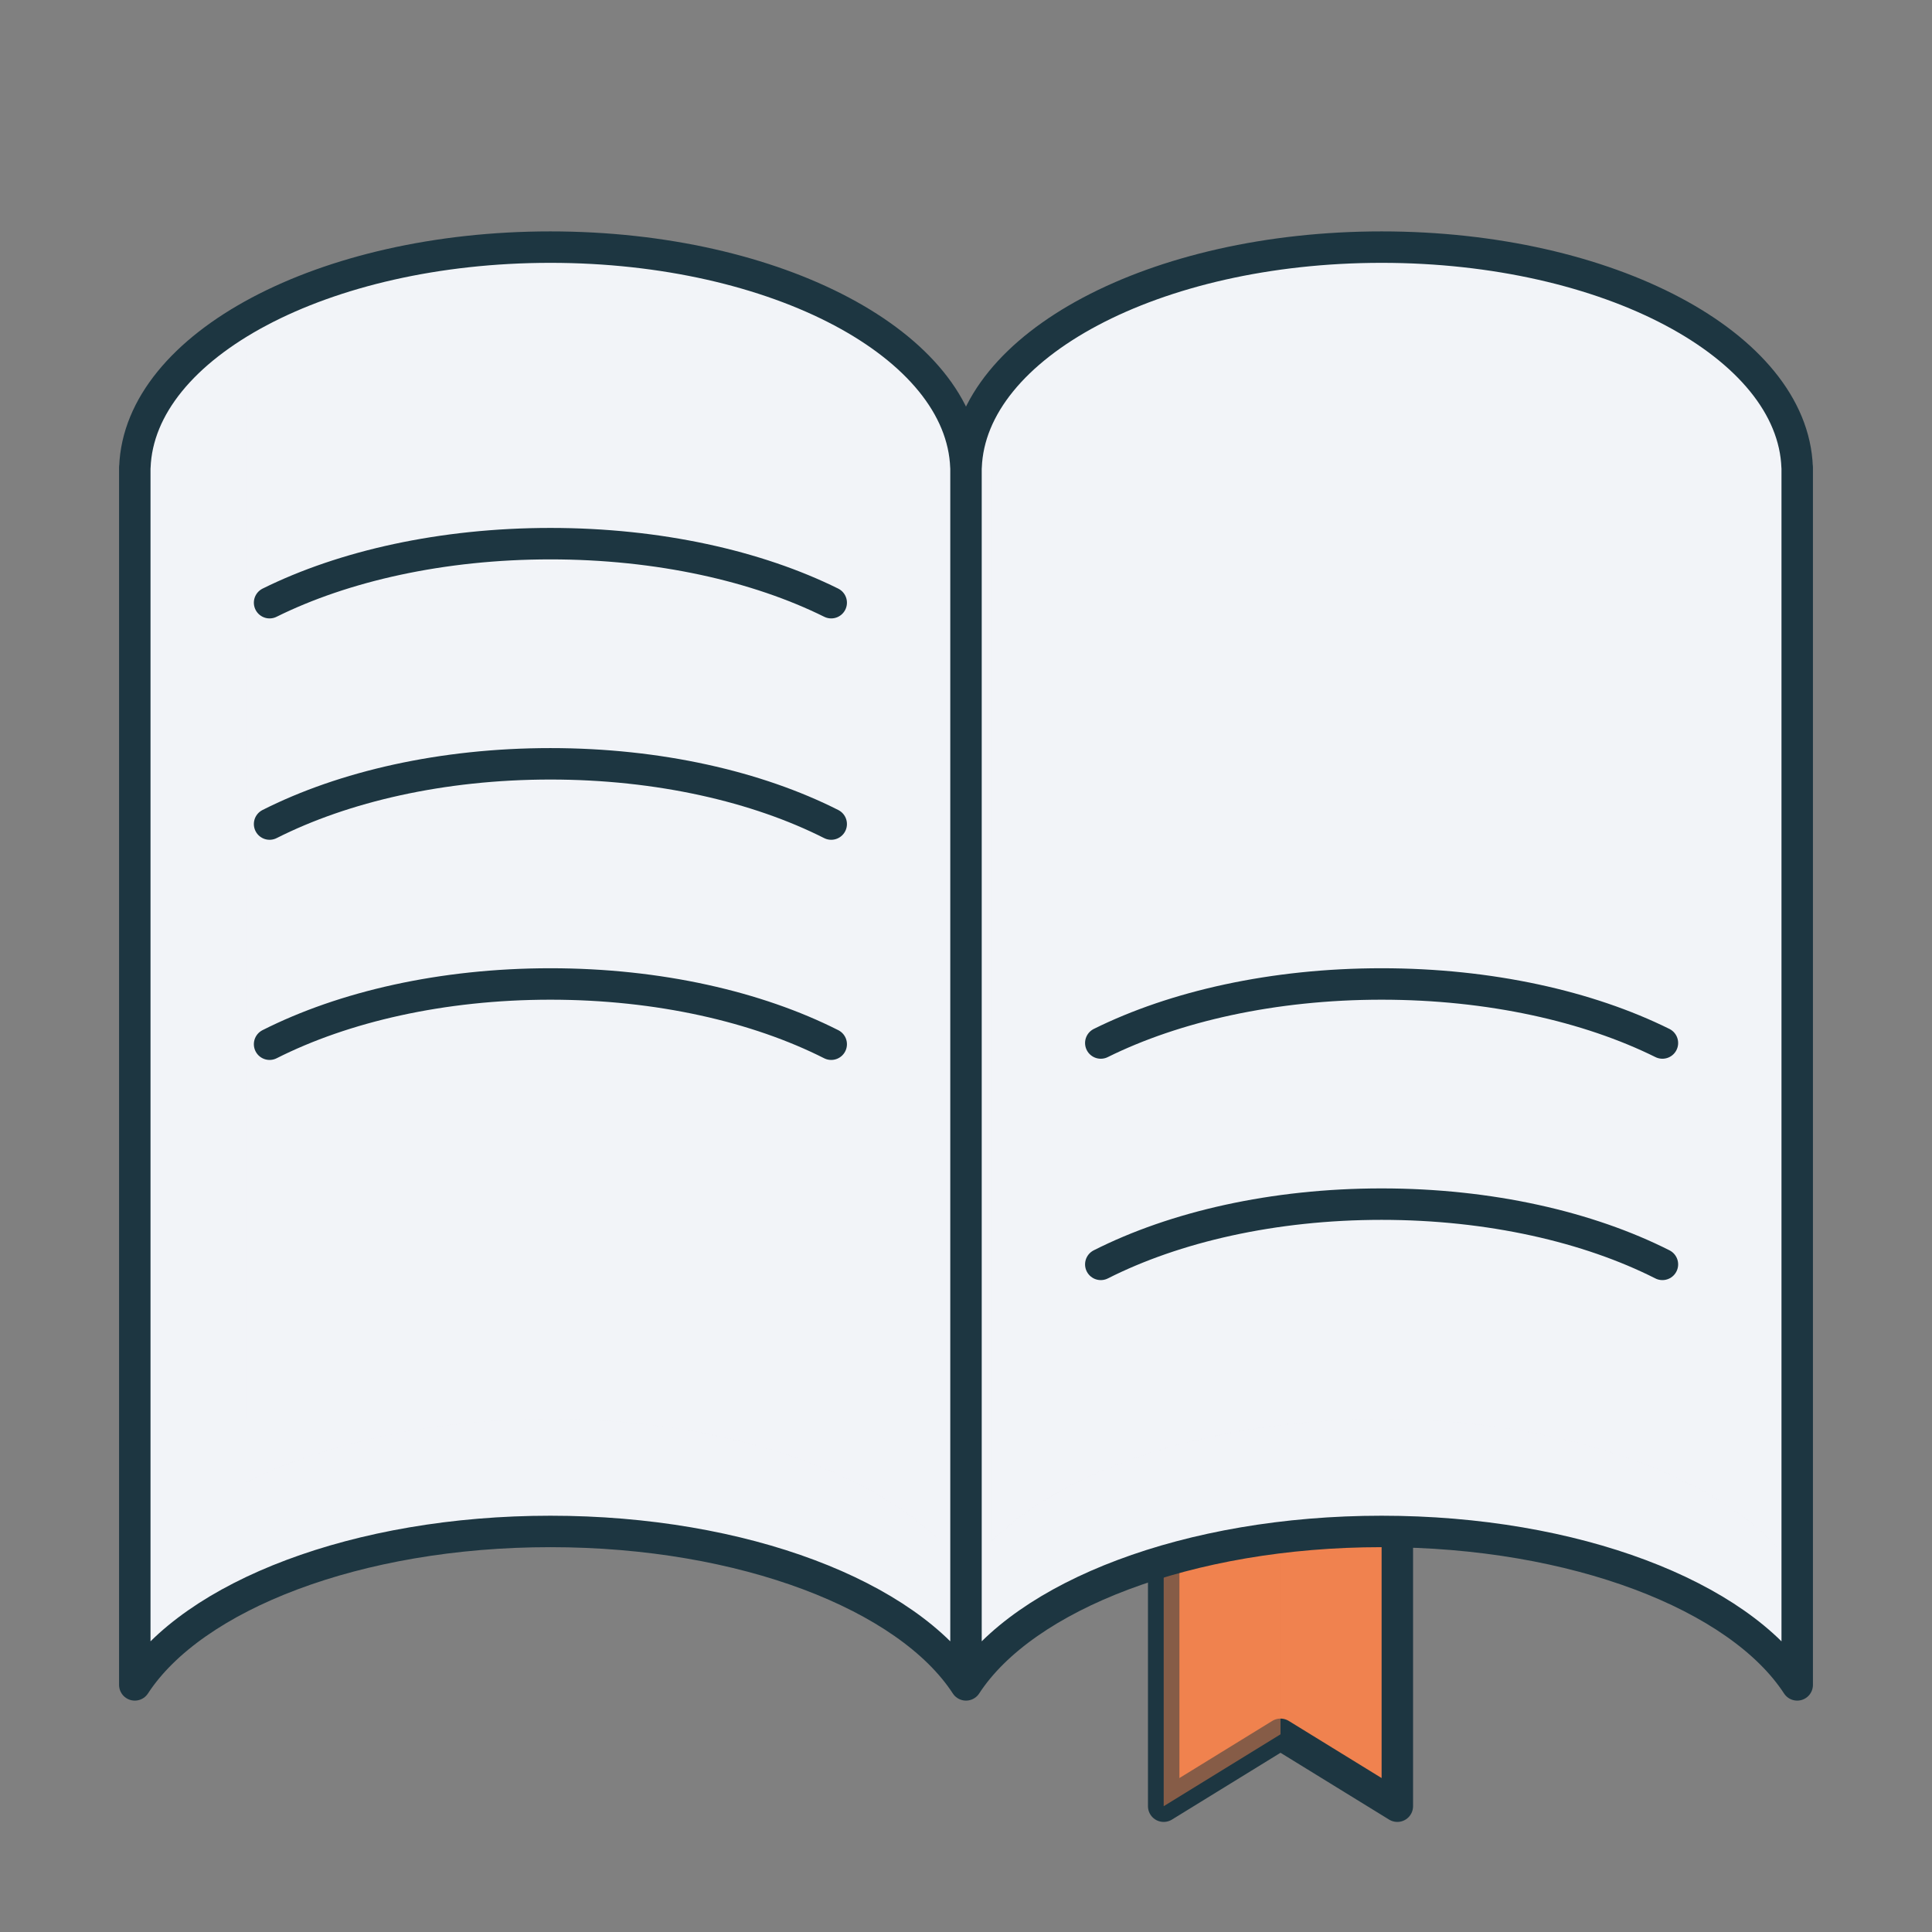 <?xml version="1.0" encoding="UTF-8"?> <svg xmlns="http://www.w3.org/2000/svg" width="430" height="430" fill="none" viewBox="0 0 430 430"><rect x="0" y="0" width="430" height="430" fill="#808080" stroke="none"/><path fill="#f0824f" d="M311 338v64l-26-16-26 16v-58"></path><path stroke="#1d3641" stroke-linecap="round" stroke-linejoin="round" stroke-width="7" d="M311 333v69l-26-16-26 16v-63"></path><path fill="#f0824f" d="m259 402 26-16v-45l-26 3z" opacity=".5" style="mix-blend-mode:multiply"></path><path fill="#f2f4f8" d="M400 375c-12.924-19.846-49.454-34.151-92.5-34.151S227.924 355.154 215 375V104h.018c.986-27.153 42.014-49 92.482-49s91.496 21.847 92.482 49H400zm-185 0c-12.924-19.846-49.454-34.151-92.5-34.151S42.924 355.154 30 375V104h.018c.986-27.153 42.014-49 92.482-49s91.496 21.847 92.482 49H215z"></path><path fill="#f2f4f8" d="M30 104v271a42 42 0 0 1 4.456-5.658c5.102-5.483 12.094-10.415 20.544-14.573 17.518-8.621 41.303-13.92 67.5-13.92 37.665 0 70.341 10.953 86.58 26.986 2.32 2.29 4.304 4.684 5.92 7.165q.151-.233.307-.464c1.485-2.207 3.262-4.344 5.308-6.398 16.133-16.198 48.983-27.289 86.885-27.289 43.046 0 79.576 14.305 92.5 34.151v-25c-12.924-19.846-49.454-34.151-92.5-34.151-37.902 0-70.752 11.091-86.885 27.289V87.805c-3.432 5.065-5.391 10.514-5.597 16.195h-.036c-.221-6.093-2.459-11.919-6.367-17.29v255.67c-16.392-15.786-48.806-26.532-86.115-26.532-26.197 0-49.982 5.299-67.5 13.92V70.813C39.886 79.528 30.484 91.173 30.018 104z" opacity=".5" style="mix-blend-mode:multiply"></path><path stroke="#1d3641" stroke-linejoin="round" stroke-width="7" d="M400 375c-12.924-19.846-49.454-34.151-92.5-34.151S227.924 355.154 215 375V104h.018c.986-27.153 42.014-49 92.482-49s91.496 21.847 92.482 49H400zm-185 0c-12.924-19.846-49.454-34.151-92.5-34.151S42.924 355.154 30 375V104h.018c.986-27.153 42.014-49 92.482-49s91.496 21.847 92.482 49H215z"></path><path stroke="#1d3641" stroke-linecap="round" stroke-linejoin="round" stroke-width="7" d="M185 183.408C168.539 175.082 146.595 170 122.5 170s-46.039 5.082-62.5 13.408m125-49.269C168.539 125.98 146.595 121 122.5 121s-46.039 4.98-62.5 13.14m125 98.268C168.539 224.082 146.595 219 122.5 219s-46.039 5.082-62.5 13.408m310 49C353.539 273.082 331.595 268 307.5 268s-46.039 5.082-62.5 13.408m125-49.269C353.539 223.98 331.595 219 307.5 219s-46.039 4.98-62.5 13.14"></path></svg> 